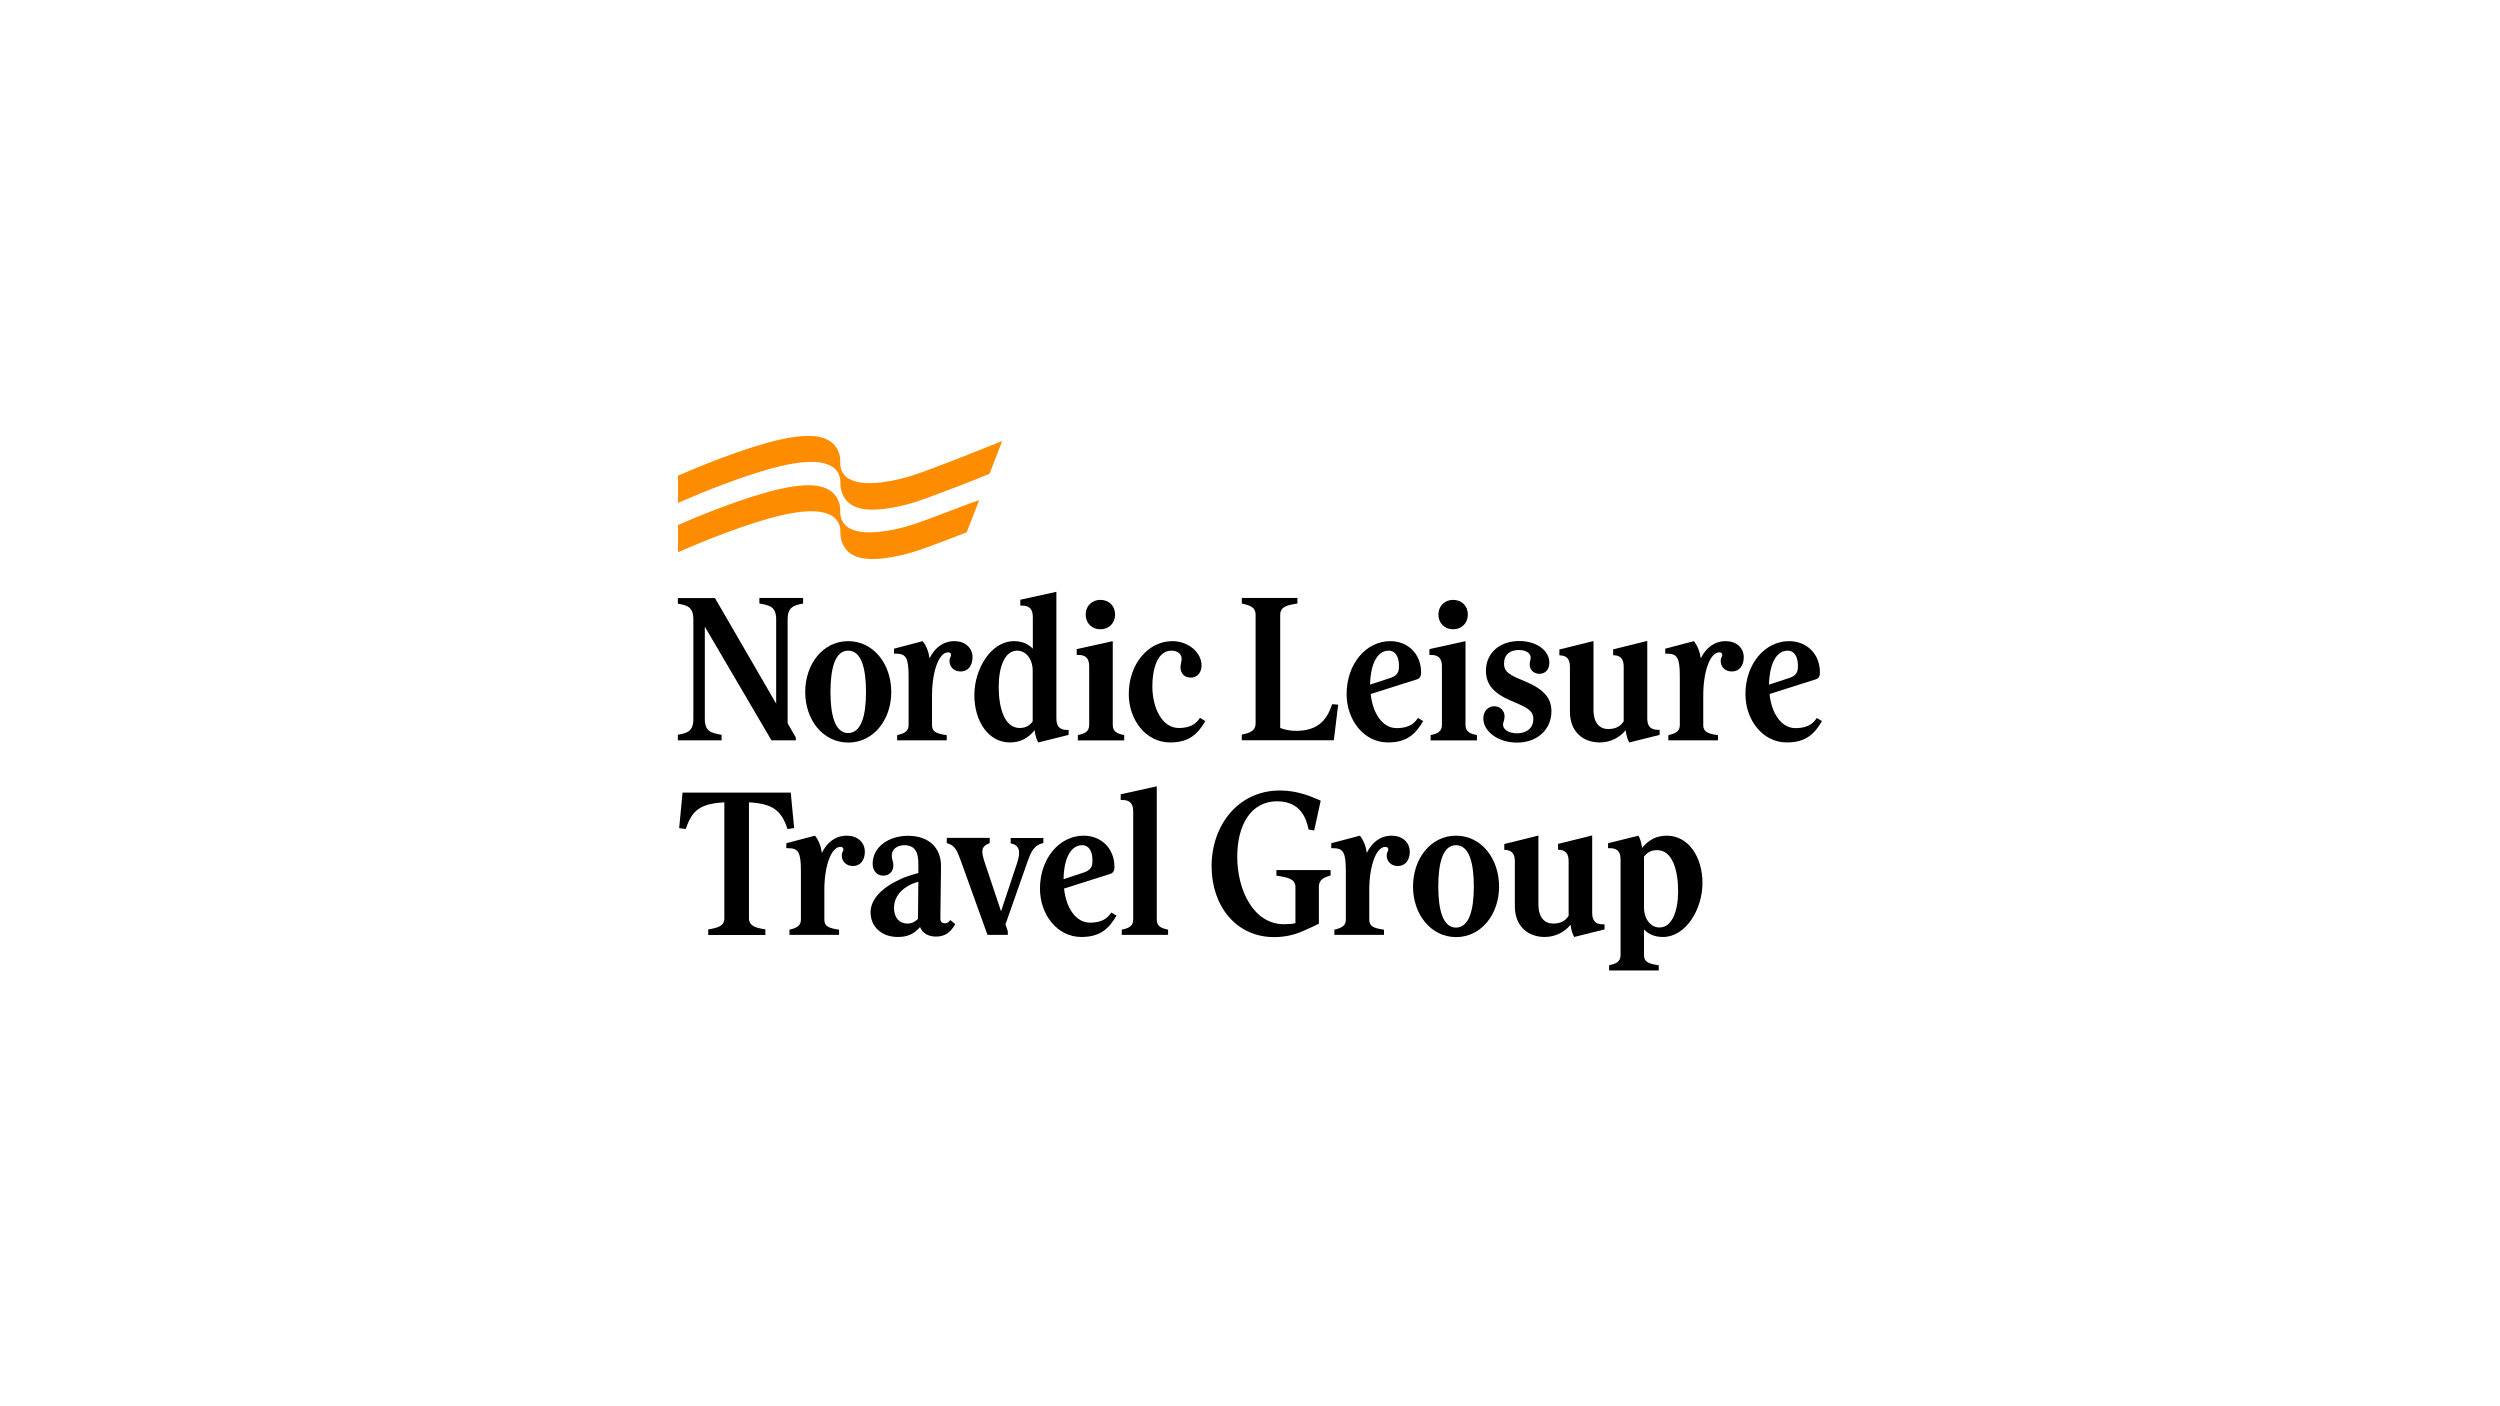 <?xml version="1.0" encoding="UTF-8"?>
<!-- Generator: Adobe Illustrator 24.0.3, SVG Export Plug-In . SVG Version: 6.00 Build 0)  -->
<svg xmlns="http://www.w3.org/2000/svg" xmlns:xlink="http://www.w3.org/1999/xlink" version="1.1" id="Layer_1" x="0px" y="0px" viewBox="0 0 1920 1080" style="enable-background:new 0 0 1920 1080;" xml:space="preserve">
<style type="text/css">
	.st0{fill:#FE8C00;}
</style>
<g>
	<g>
		<path class="st0" d="M731.9,353.7c-18.2,6.9-30.1,11.8-42.7,14.6c-2.3,0.5-4.5,1-6.6,1.3c-4.4,0.8-7.8,1.2-10.5,1.3    c-8.8,0.6-15.4-0.5-20.3-3.3c0,0-0.1,0-0.1,0c-0.3-0.2-0.5-0.3-0.7-0.5c-3.7-2.5-5.7-6.8-5.7-11.3v-1.4v-0.3c0-0.1,0-0.2,0-0.3v0    c0-1.7-0.2-3.4-0.7-5.1c-1.2-4.1-3.7-7.6-7.2-9.9c-0.3-0.2-0.5-0.4-0.8-0.5c-7.6-4.5-19.4-4.7-37.4-0.7    c-12.5,2.8-28.1,7.7-46.3,14.6c-11.6,4.4-22.8,9-32.2,13.1v20.9c9.9-4.3,22-9.4,34.6-14.1c18.2-6.9,33.8-11.8,46.3-14.6    c2.3-0.5,4.5-1,6.6-1.3c4.4-0.8,7.8-1.2,10.5-1.3c8.8-0.6,15.4,0.5,20.3,3.4c0,0,0.1,0,0.1,0.1c0.2,0.1,0.5,0.3,0.7,0.5    c3.5,2.4,5.5,6.5,5.6,10.8v0c0,0.1,0,0.1,0,0.2v1.5v0.3c0,2.2,0.5,4.6,1.2,6.7c1.3,3.6,3.6,6.8,6.8,8.9c0.3,0.2,0.6,0.4,0.9,0.6    c7.6,4.5,19.4,4.7,37.4,0.7c12.5-2.8,24.5-7.7,42.7-14.6c7.8-3,17.3-6.7,25.5-10.1l9.8-25.2C758.8,343,747.5,347.7,731.9,353.7z"></path>
		<path class="st0" d="M731.9,391.5c-18.2,6.9-30.1,11.8-42.7,14.6c-2.3,0.5-4.5,1-6.6,1.3c-4.4,0.8-7.8,1.2-10.5,1.3    c-8.8,0.6-15.4-0.5-20.3-3.3c0,0-0.1,0-0.1-0.1c-0.3-0.2-0.5-0.3-0.7-0.5c-3.7-2.5-5.7-6.8-5.7-11.3v-1.4V392c0-0.1,0-0.2,0-0.3v0    c0-1.7-0.2-3.4-0.7-5.1c-1.2-4.1-3.7-7.6-7.2-9.9c-0.3-0.2-0.5-0.4-0.8-0.5c-7.6-4.5-19.4-4.7-37.4-0.7    c-12.5,2.8-28.1,7.7-46.3,14.6c-11.6,4.4-22.8,9-32.2,13.1v20.9c9.9-4.3,22-9.4,34.6-14.1c18.2-6.9,33.8-11.8,46.3-14.6    c2.3-0.5,4.5-1,6.6-1.3c4.4-0.8,7.8-1.2,10.5-1.3c8.8-0.6,15.4,0.5,20.3,3.4c0,0,0.1,0,0.1,0.1c0.2,0.1,0.5,0.3,0.7,0.5    c3.5,2.4,5.5,6.5,5.6,10.8v0c0,0.1,0,0.1,0,0.2v1.5v0.3c0,2.2,0.5,4.6,1.2,6.7c1.3,3.6,3.6,6.8,6.8,8.9c0.3,0.2,0.6,0.4,0.9,0.6    c7.6,4.5,19.4,4.7,37.4,0.7c12.5-2.8,24.5-7.7,42.7-14.6c2.5-1,5.2-2,8-3.1l9.6-24.6C745.9,386.1,739.4,388.7,731.9,391.5z"></path>
	</g>
	<g>
		<path d="M604.9,475.7v79.8l6.3,10.9v2.2h-18.7l-51.2-87.3v70.9c0,9.6,5,10.8,12.9,12.1v4.3h-33.6v-4.3c7.1-1.3,11.9-2.5,11.9-12.1    v-76.5c0-9.6-4.8-10.8-11.9-12.1v-4.3h28.5l47,81.1v-64.8c0-9.6-5-10.8-12.9-12.1v-4.3h33.6v4.3    C609.8,464.9,604.9,466,604.9,475.7z"></path>
		<path d="M618.4,531.5c0-21.5,13.6-39.1,33-39.1c19.5,0,33.1,17.6,33.1,39.1c0,21.2-13.6,38.8-33.1,38.8    C631.9,570.2,618.4,552.7,618.4,531.5z M665.1,531.5c0-18-3.5-31.8-13.7-31.8c-10.1,0-13.6,13.7-13.6,31.8    c0,17.7,3.5,31.5,13.6,31.5C661.6,562.9,665.1,549.2,665.1,531.5z"></path>
		<path d="M746.9,504.8c0,6.6-3.6,10.9-9.1,10.9c-5.3,0-8.6-3.6-8.6-8.1c0-2.5,1-3,1.2-4.1c0.2-1.2-0.3-2.5-2.3-2.5    c-7,0-12.3,14.6-12.3,33.1v22.7c0,4.8,2.6,6.6,11.3,7.8v4h-38.1v-4c6.5-1.5,8.8-3.5,8.8-7.8v-37.1c0-14.4-1.8-17.7-9.9-17.7h-1.3    v-3.8l22-5.8c2.8,3.5,4.6,8.1,5.3,13.2c4-8.1,10.4-13.2,19.2-13.2C740.9,492.4,746.9,497.3,746.9,504.8z"></path>
		<path d="M820.7,560.6v3.8l-23.3,5.8c-1.2-2-2.3-5.1-2.8-9.4c-5,6.1-10.9,9.4-19,9.4c-16.4,0-27.3-16.1-27.3-36.4    c0-20.2,12.9-41.4,30.3-41.4c7,0,11.4,2.5,14.6,5.8v-24.3c0-5.1-1.8-8.8-8.1-8.8h-1.5v-4.5l27.7-6.1v97.2c0,5.3,1.8,8.9,8.1,8.9    H820.7z M793.1,554.1v-39.2c0-8.6-5.1-15.2-11.9-15.2c-9.9,0-14.2,13.2-14.2,27.8c0,16.4,4.5,31.6,16.1,31.6    C787.9,559.1,790.8,557.1,793.1,554.1z"></path>
		<path d="M827.7,564.6c4.5-1,8.8-2.2,8.8-7.8v-45c0-5.1-1.8-8.8-8.1-8.8h-1.5v-4.5l27.7-6.1v64.4c0,5.6,4.3,6.8,8.8,7.8v4h-35.6    V564.6z M833.8,472c0-6.6,4.8-11.3,11.3-11.3c6.5,0,11.3,4.6,11.3,11.3c0,6.6-4.8,11.3-11.3,11.3    C838.6,483.3,833.8,478.6,833.8,472z"></path>
		<path d="M925.7,553.8c-5.8,9.8-12.3,16.4-27,16.4c-18.9,0-31.8-17.6-31.8-37.1c0-23.2,14.9-40.7,33.5-40.7    c12.4,0,22.4,8.8,22.4,18.7c0,4.5-2.5,9.3-8.3,9.3c-6.1,0-7.9-4.6-7.9-7.9c0-1.7,0.7-3.8,0.8-5.3c0.8-4.8-3.1-7.5-7.8-7.5    c-10.6,0-14.6,13.9-14.6,27.3c0,17.2,7.8,32.1,20.2,32.1c11.1,0,14.4-5,16.4-7.8L925.7,553.8z"></path>
		<path d="M1027.7,541.2l-3.3,27.3h-70.7v-4.3c5.8-1.3,10.6-2.5,10.6-8.8v-83.1c0-6.3-4.8-7.5-10.6-8.8v-4.3h42.7v4.3    c-8.3,1.3-13.2,2.5-13.2,8.8v86.8c3.6,1.3,7.5,2.2,12.1,2.2c18.2,0,24.2-9.8,27.8-20.5L1027.7,541.2z"></path>
		<path d="M1093,553.8c-5.8,9.8-12.3,16.4-27,16.4c-18.9,0-31.8-17.6-31.8-37.1c0-23.2,14.9-40.7,33.5-40.7c13.6,0,23.7,9.8,23.7,24    c0,2.2-0.5,4.5-3.1,5.3l-35.6,11.3c1.5,14.6,8.9,26.2,19.9,26.2c11.1,0,14.4-5,16.4-7.8L1093,553.8z M1052.2,525.8l16.1-5.3    c6.3-2.2,6.1-6.5,6.1-9.4c0-6.3-2.5-11.4-7.9-11.4C1056.5,499.7,1052.4,512.7,1052.2,525.8z"></path>
		<path d="M1098.6,564.6c4.5-1,8.8-2.2,8.8-7.8v-45c0-5.1-1.8-8.8-8.1-8.8h-1.5v-4.5l27.7-6.1v64.4c0,5.6,4.3,6.8,8.8,7.8v4h-35.6    V564.6z M1104.7,472c0-6.6,4.8-11.3,11.3-11.3c6.5,0,11.3,4.6,11.3,11.3c0,6.6-4.8,11.3-11.3,11.3    C1109.5,483.3,1104.7,478.6,1104.7,472z"></path>
		<path d="M1139.2,551.8c0-5.6,3.6-9.4,8.4-9.4c4.5,0,7.9,3.3,7.9,7.8c0,2.2-0.8,3.8-1,5.1c-1,4.5,3.6,7.9,10.8,7.9    c7.6-0.2,12.3-4.3,12.3-10.9c0-5-2.5-7.8-11.3-11.6l-7.1-3.1c-12.4-5.5-18-12.4-18-22.4c0-13.7,10.6-22.9,25.5-22.9    c13.4,0,23.2,7.3,23.2,16.6c0,5.3-3.1,8.6-7.6,8.6c-4.3,0-7.5-3.1-7.5-7c0-1.8,0.5-3.6,0.7-4.5c0.8-3.8-3-6.8-9.1-6.8    c-6.8,0-11.3,3.6-11.3,10.4c0,5,2.3,7.8,10.8,11.4l6.1,2.6c14.1,6.1,19.5,12.8,19.5,22.7c0,14.1-11.1,24-26.2,24    C1150.9,570.5,1139.2,561.9,1139.2,551.8z"></path>
		<path d="M1274.6,560.6v3.8l-23.3,5.8c-1.2-2-2.3-5.1-2.8-9.4c-4.3,5.3-11.3,9.4-19.9,9.4c-11.9,0-22.9-7.3-22.9-23.7v-34.4    c0-5.1-1.8-8.8-8.1-8.8v-4.5l26.2-6.5V545c0,10.6,5,14.9,11.3,14.9c6,0,9.6-2.3,11.9-6v-41.9c0-5.1-1.8-8.8-8.1-8.8v-4.5l26.2-6.5    v59.5c0,5.1,1.8,8.8,8.1,8.8H1274.6z"></path>
		<path d="M1339.2,504.8c0,6.6-3.6,10.9-9.1,10.9c-5.3,0-8.6-3.6-8.6-8.1c0-2.5,1-3,1.2-4.1c0.2-1.2-0.3-2.5-2.3-2.5    c-7,0-12.3,14.6-12.3,33.1v22.7c0,4.8,2.6,6.6,11.3,7.8v4h-38.1v-4c6.5-1.5,8.8-3.5,8.8-7.8v-37.1c0-14.4-1.8-17.7-9.9-17.7h-1.3    v-3.8l22-5.8c2.8,3.5,4.6,8.1,5.3,13.2c4-8.1,10.4-13.2,19.2-13.2C1333.3,492.4,1339.2,497.3,1339.2,504.8z"></path>
		<path d="M1399.3,553.8c-5.8,9.8-12.3,16.4-27,16.4c-18.9,0-31.8-17.6-31.8-37.1c0-23.2,14.9-40.7,33.5-40.7    c13.6,0,23.7,9.8,23.7,24c0,2.2-0.5,4.5-3.1,5.3l-35.6,11.3c1.5,14.6,8.9,26.2,19.9,26.2c11.1,0,14.4-5,16.4-7.8L1399.3,553.8z     M1358.6,525.8l16.1-5.3c6.3-2.2,6.1-6.5,6.1-9.4c0-6.3-2.5-11.4-7.9-11.4C1362.9,499.7,1358.8,512.7,1358.6,525.8z"></path>
		<path d="M609.9,636l-5.1,0.7c-4.6-14.1-11.1-19.5-29.6-20.5v88.8c0,6.3,5,7.5,12.6,8.8v4.3h-43.9v-4.3c7.6-1.3,12.4-2.5,12.4-8.8    v-88.8c-19,1-25,6.5-29.6,20.5l-5.1-0.7l2.6-27.3h83.1L609.9,636z"></path>
		<path d="M664.2,654.2c0,6.6-3.6,10.9-9.1,10.9c-5.3,0-8.6-3.6-8.6-8.1c0-2.5,1-3,1.2-4.1c0.2-1.2-0.3-2.5-2.3-2.5    c-7,0-12.3,14.6-12.3,33.1v22.7c0,4.8,2.6,6.6,11.3,7.8v4h-38.1v-4c6.5-1.5,8.8-3.5,8.8-7.8v-37.1c0-14.4-1.8-17.7-9.9-17.7h-1.3    v-3.8l22-5.8c2.8,3.5,4.6,8.1,5.3,13.2c4-8.1,10.4-13.2,19.2-13.2C658.3,641.8,664.2,646.7,664.2,654.2z"></path>
		<path d="M733.6,709.7c-3.5,6.5-8.1,9.6-14.7,9.6c-6,0-10.4-2.6-12.3-7.3c-4.8,5.5-9.9,7.6-17.1,7.6c-12.3,0-20.9-7.8-20.9-18.9    c0-9.9,8.3-18.9,23.3-25.7c3.8-1.7,8.1-3.1,13.4-4.5V664c0.2-10.1-3.1-14.9-10.8-14.9c-5.1,0-10.8,3.1-9.4,10.1    c0.3,1.8,1,3.1,1,5.5c0,4.5-3.1,7.8-7.8,7.8c-4.8,0-8.1-3.8-8.1-9.1c0-13.2,12.6-21.5,27.2-21.5c16.1,0,25.5,9.3,25.3,23.7    l-0.5,39.9c0,2.3,1.2,3.6,3.3,3.6c1.8,0,3-0.7,4.3-2.5L733.6,709.7z M705,705.7l0.3-28.5c-2.6,0.7-5.5,1.7-8.9,3.8    c-6.5,4.1-9.8,9.8-9.8,16.2c0,7.5,4,12.1,10.3,12.1C700.5,709.3,703,707.7,705,705.7z"></path>
		<path d="M801.3,643.4v4c-6.8,1.7-9.1,5.8-11.9,13.6l-17.2,48.9l1.8,5.3v2.8h-15.6l-20.2-56.1c-3.1-8.6-4.5-12.6-11.1-14.4v-4h33v4    c-6.8,2.6-6.8,6-3.6,15.6l12.3,36.8l12.4-37.3c3.1-9.4,1.3-13.7-5-14.9v-4.1H801.3z"></path>
		<path d="M857.5,703.2c-5.8,9.8-12.3,16.4-27,16.4c-18.9,0-31.8-17.6-31.8-37.1c0-23.2,14.9-40.7,33.5-40.7    c13.6,0,23.7,9.8,23.7,24c0,2.2-0.5,4.5-3.1,5.3l-35.6,11.3c1.5,14.6,8.9,26.2,19.9,26.2c11.1,0,14.4-5,16.4-7.8L857.5,703.2z     M816.8,675.2l16.1-5.3c6.3-2.2,6.1-6.5,6.1-9.4c0-6.3-2.5-11.4-7.9-11.4C821.1,649.1,816.9,662.1,816.8,675.2z"></path>
		<path d="M897.1,714v4h-35.6v-4c4.5-1,8.8-2.2,8.8-7.8v-83c0-5.1-1.8-8.8-8.1-8.8h-1.5V610l27.7-6.1v102.3    C888.3,711.8,892.6,713,897.1,714z"></path>
		<path d="M1021.8,672.4c-4.1,1.3-8.9,2.5-8.9,8.8v28.2c-5.5,2.6-8.9,4.3-14.2,6.5c-5.1,2-11.8,3.8-20.2,3.8    c-29.1,0-48-23.8-48-54.5c0-31.1,20.2-58.1,52.5-58.1c13.4,0,23.8,4.5,31.3,7.8l-5,22.9l-4.3-0.7c-1.7-8.4-6.1-21.7-24.2-21.7    c-19.9,0-30.6,17.9-30.6,42.6c0,25.3,12.3,51.8,35.9,51.8c3.3,0,6.3-0.2,8.8-0.8v-27.7c0-6.3-5.8-7.5-14.6-8.8v-4.3h41.6V672.4z"></path>
		<path d="M1082.7,654.2c0,6.6-3.6,10.9-9.1,10.9c-5.3,0-8.6-3.6-8.6-8.1c0-2.5,1-3,1.2-4.1c0.2-1.2-0.3-2.5-2.3-2.5    c-7,0-12.3,14.6-12.3,33.1v22.7c0,4.8,2.6,6.6,11.3,7.8v4h-38.1v-4c6.5-1.5,8.8-3.5,8.8-7.8v-37.1c0-14.4-1.8-17.7-9.9-17.7h-1.3    v-3.8l22-5.8c2.8,3.5,4.6,8.1,5.3,13.2c4-8.1,10.4-13.2,19.2-13.2C1076.7,641.8,1082.7,646.7,1082.7,654.2z"></path>
		<path d="M1085.2,680.9c0-21.5,13.6-39.1,33-39.1c19.5,0,33.1,17.6,33.1,39.1c0,21.2-13.6,38.8-33.1,38.8    C1098.8,719.6,1085.2,702.1,1085.2,680.9z M1131.9,680.9c0-18-3.5-31.8-13.7-31.8c-10.1,0-13.6,13.7-13.6,31.8    c0,17.7,3.5,31.5,13.6,31.5C1128.4,712.3,1131.9,698.6,1131.9,680.9z"></path>
		<path d="M1232.3,710v3.8l-23.3,5.8c-1.2-2-2.3-5.1-2.8-9.4c-4.3,5.3-11.3,9.4-19.9,9.4c-11.9,0-22.9-7.3-22.9-23.7v-34.4    c0-5.1-1.8-8.8-8.1-8.8v-4.5l26.2-6.5v52.7c0,10.6,5,14.9,11.3,14.9c6,0,9.6-2.3,11.9-6v-41.9c0-5.1-1.8-8.8-8.1-8.8v-4.5    l26.2-6.5v59.5c0,5.1,1.8,8.8,8.1,8.8H1232.3z"></path>
		<path d="M1307.5,678.2c0,20.2-12.9,41.4-30.3,41.4c-7,0-11.4-2.5-14.6-5.8v19.7c0,5.6,4.3,6.8,11.3,7.8v4h-38.1v-4    c4.5-1,8.8-2.2,8.8-7.8v-73.2c0-5.3-1.8-8.9-8.1-8.9h-1.5v-3.8l23.3-5.8c1.2,2,2.3,5.1,2.8,9.4c5-6.1,10.9-9.4,19-9.4    C1296.5,641.8,1307.5,657.8,1307.5,678.2z M1288.8,684.5c0-16.4-4.5-31.6-16.1-31.6c-5,0-7.8,2-10.1,5v39.2    c0,8.6,5.1,15.2,11.9,15.2C1284.4,712.3,1288.8,699.1,1288.8,684.5z"></path>
	</g>
</g>
</svg>
